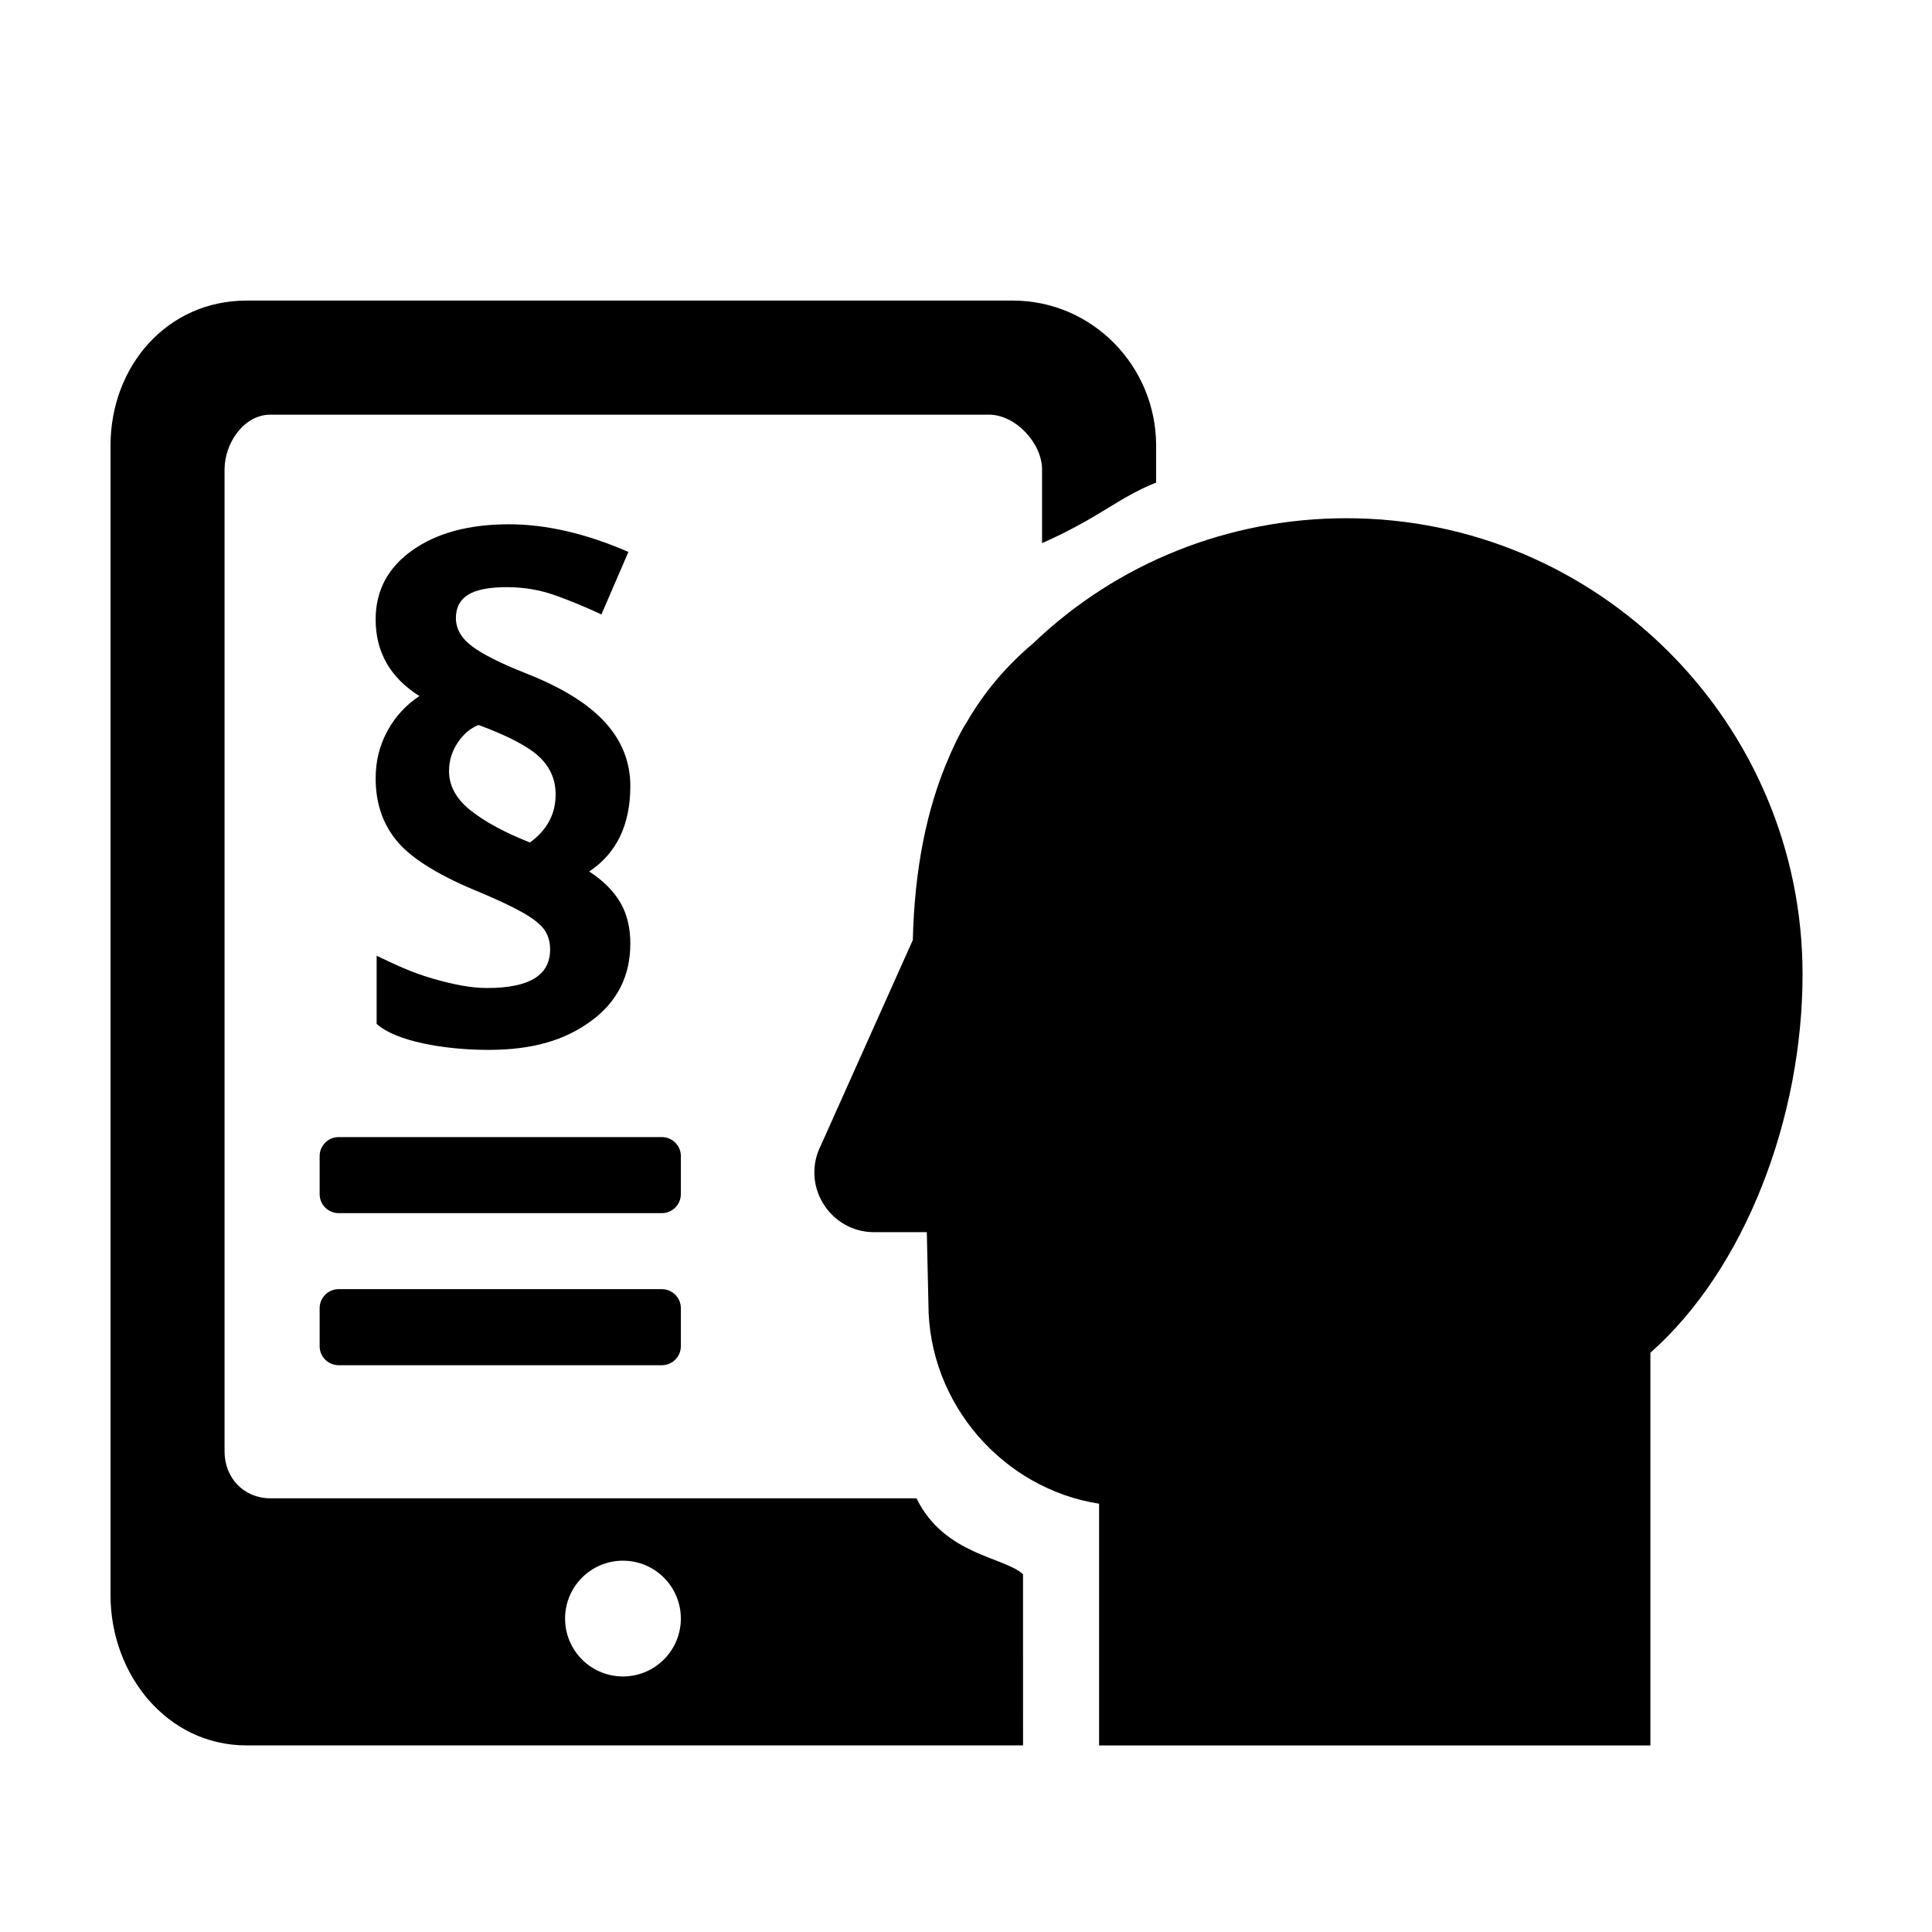 <?xml version="1.0" encoding="UTF-8"?>
<!-- Uploaded to: SVG Repo, www.svgrepo.com, Generator: SVG Repo Mixer Tools -->
<svg fill="#000000" width="800px" height="800px" version="1.1" viewBox="144 144 512 512" xmlns="http://www.w3.org/2000/svg">
 <g>
  <path d="m435.27 606.56v-64.062c-25.191-3.894-45.23-26.27-45.23-52.957l-0.426-19.008h-14.09c-5.481 0-10.473-2.887-13.352-7.547-2.887-4.66-3.144-10.422-0.691-15.324l24.426-54.547c0.43-18.5 3.621-34.738 9.496-48.254 0.258-0.625 2.699-6.359 4.902-9.645 4.457-7.723 10.34-14.707 17.391-20.633 22.332-21.41 51.891-33.246 83.129-33.246 66.641 0 120.87 54.211 120.87 120.86 0 37.887-15.133 78.031-40.324 100.29v104.08z"/>
  <path d="m415.11 561.19c-5.039-4.664-20.797-5.012-28.242-20.125h-171.21c-7.012 0-12.148-5.375-12.148-12.391v-260.25c0-7.016 5.137-14.535 12.148-14.535h190.43c7.008 0 14.066 7.519 14.066 14.535v19.508c15.113-6.672 20.152-12.031 30.23-16.047v-9.809c-0.004-21.035-16.918-38.418-37.949-38.418h-203.12c-21.035 0-36.027 17.383-36.027 38.418v304.68c0 21.031 14.992 39.793 36.027 39.793h205.8zm-106.02 27.086c-8.473 0-15.34-6.867-15.34-15.34s6.867-15.34 15.34-15.34 15.34 6.867 15.34 15.34-6.867 15.34-15.34 15.34z"/>
  <path d="m324.43 460.46c0 2.781-2.258 5.039-5.039 5.039l-85.645-0.004c-2.781 0-5.039-2.258-5.039-5.039v-10.078c0-2.781 2.258-5.039 5.039-5.039h85.648c2.781 0 5.039 2.258 5.039 5.039z"/>
  <path d="m324.43 500.76c0 2.781-2.258 5.039-5.039 5.039l-85.645-0.004c-2.781 0-5.039-2.258-5.039-5.039v-10.078c0-2.781 2.258-5.039 5.039-5.039h85.648c2.781 0 5.039 2.258 5.039 5.039z"/>
  <path d="m243.55 350.27c0-4.594 1.047-8.797 3.141-12.602 2.09-3.809 4.914-6.879 8.457-9.199-7.734-4.883-11.598-11.656-11.598-20.324 0-7.617 3.238-13.723 9.723-18.312 6.484-4.594 15.012-6.891 25.598-6.891 9.883 0 20.441 2.445 31.66 7.324l-7.152 16.57c-3.953-1.859-7.981-3.531-12.082-5.012-4.102-1.48-8.418-2.223-12.953-2.223-4.711 0-8.141 0.672-10.293 2.004-2.152 1.336-3.231 3.402-3.231 6.191 0 2.848 1.441 5.352 4.316 7.5 2.875 2.152 7.633 4.535 14.258 7.152 9.477 3.723 16.453 8.039 20.934 12.953s6.715 10.539 6.715 16.879c0 10.293-3.633 17.852-10.902 22.676 3.606 2.328 6.324 5.012 8.156 8.066 1.832 3.055 2.746 6.731 2.746 11.035 0 8.605-3.477 15.453-10.422 20.539-6.949 5.09-15.477 7.633-27.16 7.633-11.805 0-24.609-2.297-29.648-6.891v-18.051c5.039 2.383 9.152 4.402 14.906 6.062 5.758 1.656 10.273 2.484 14.344 2.484 11.281 0 16.723-3.402 16.723-10.203 0-2.266-0.637-4.102-1.715-5.496s-2.973-2.836-5.586-4.316-6.277-3.215-10.926-5.188c-10.641-4.301-17.98-8.734-21.992-13.301-4-4.578-6.016-10.262-6.016-17.062zm19.445-1.922c0 3.894 1.891 7.356 5.668 10.379 3.777 3.023 9.043 5.875 15.785 8.543 4.535-3.316 6.801-7.559 6.801-12.73 0-3.953-1.465-7.297-4.402-10.031s-8.273-5.523-16.008-8.375c-2.152 0.816-3.996 2.367-5.535 4.664-1.539 2.309-2.309 4.82-2.309 7.551z"/>
 </g>
</svg>